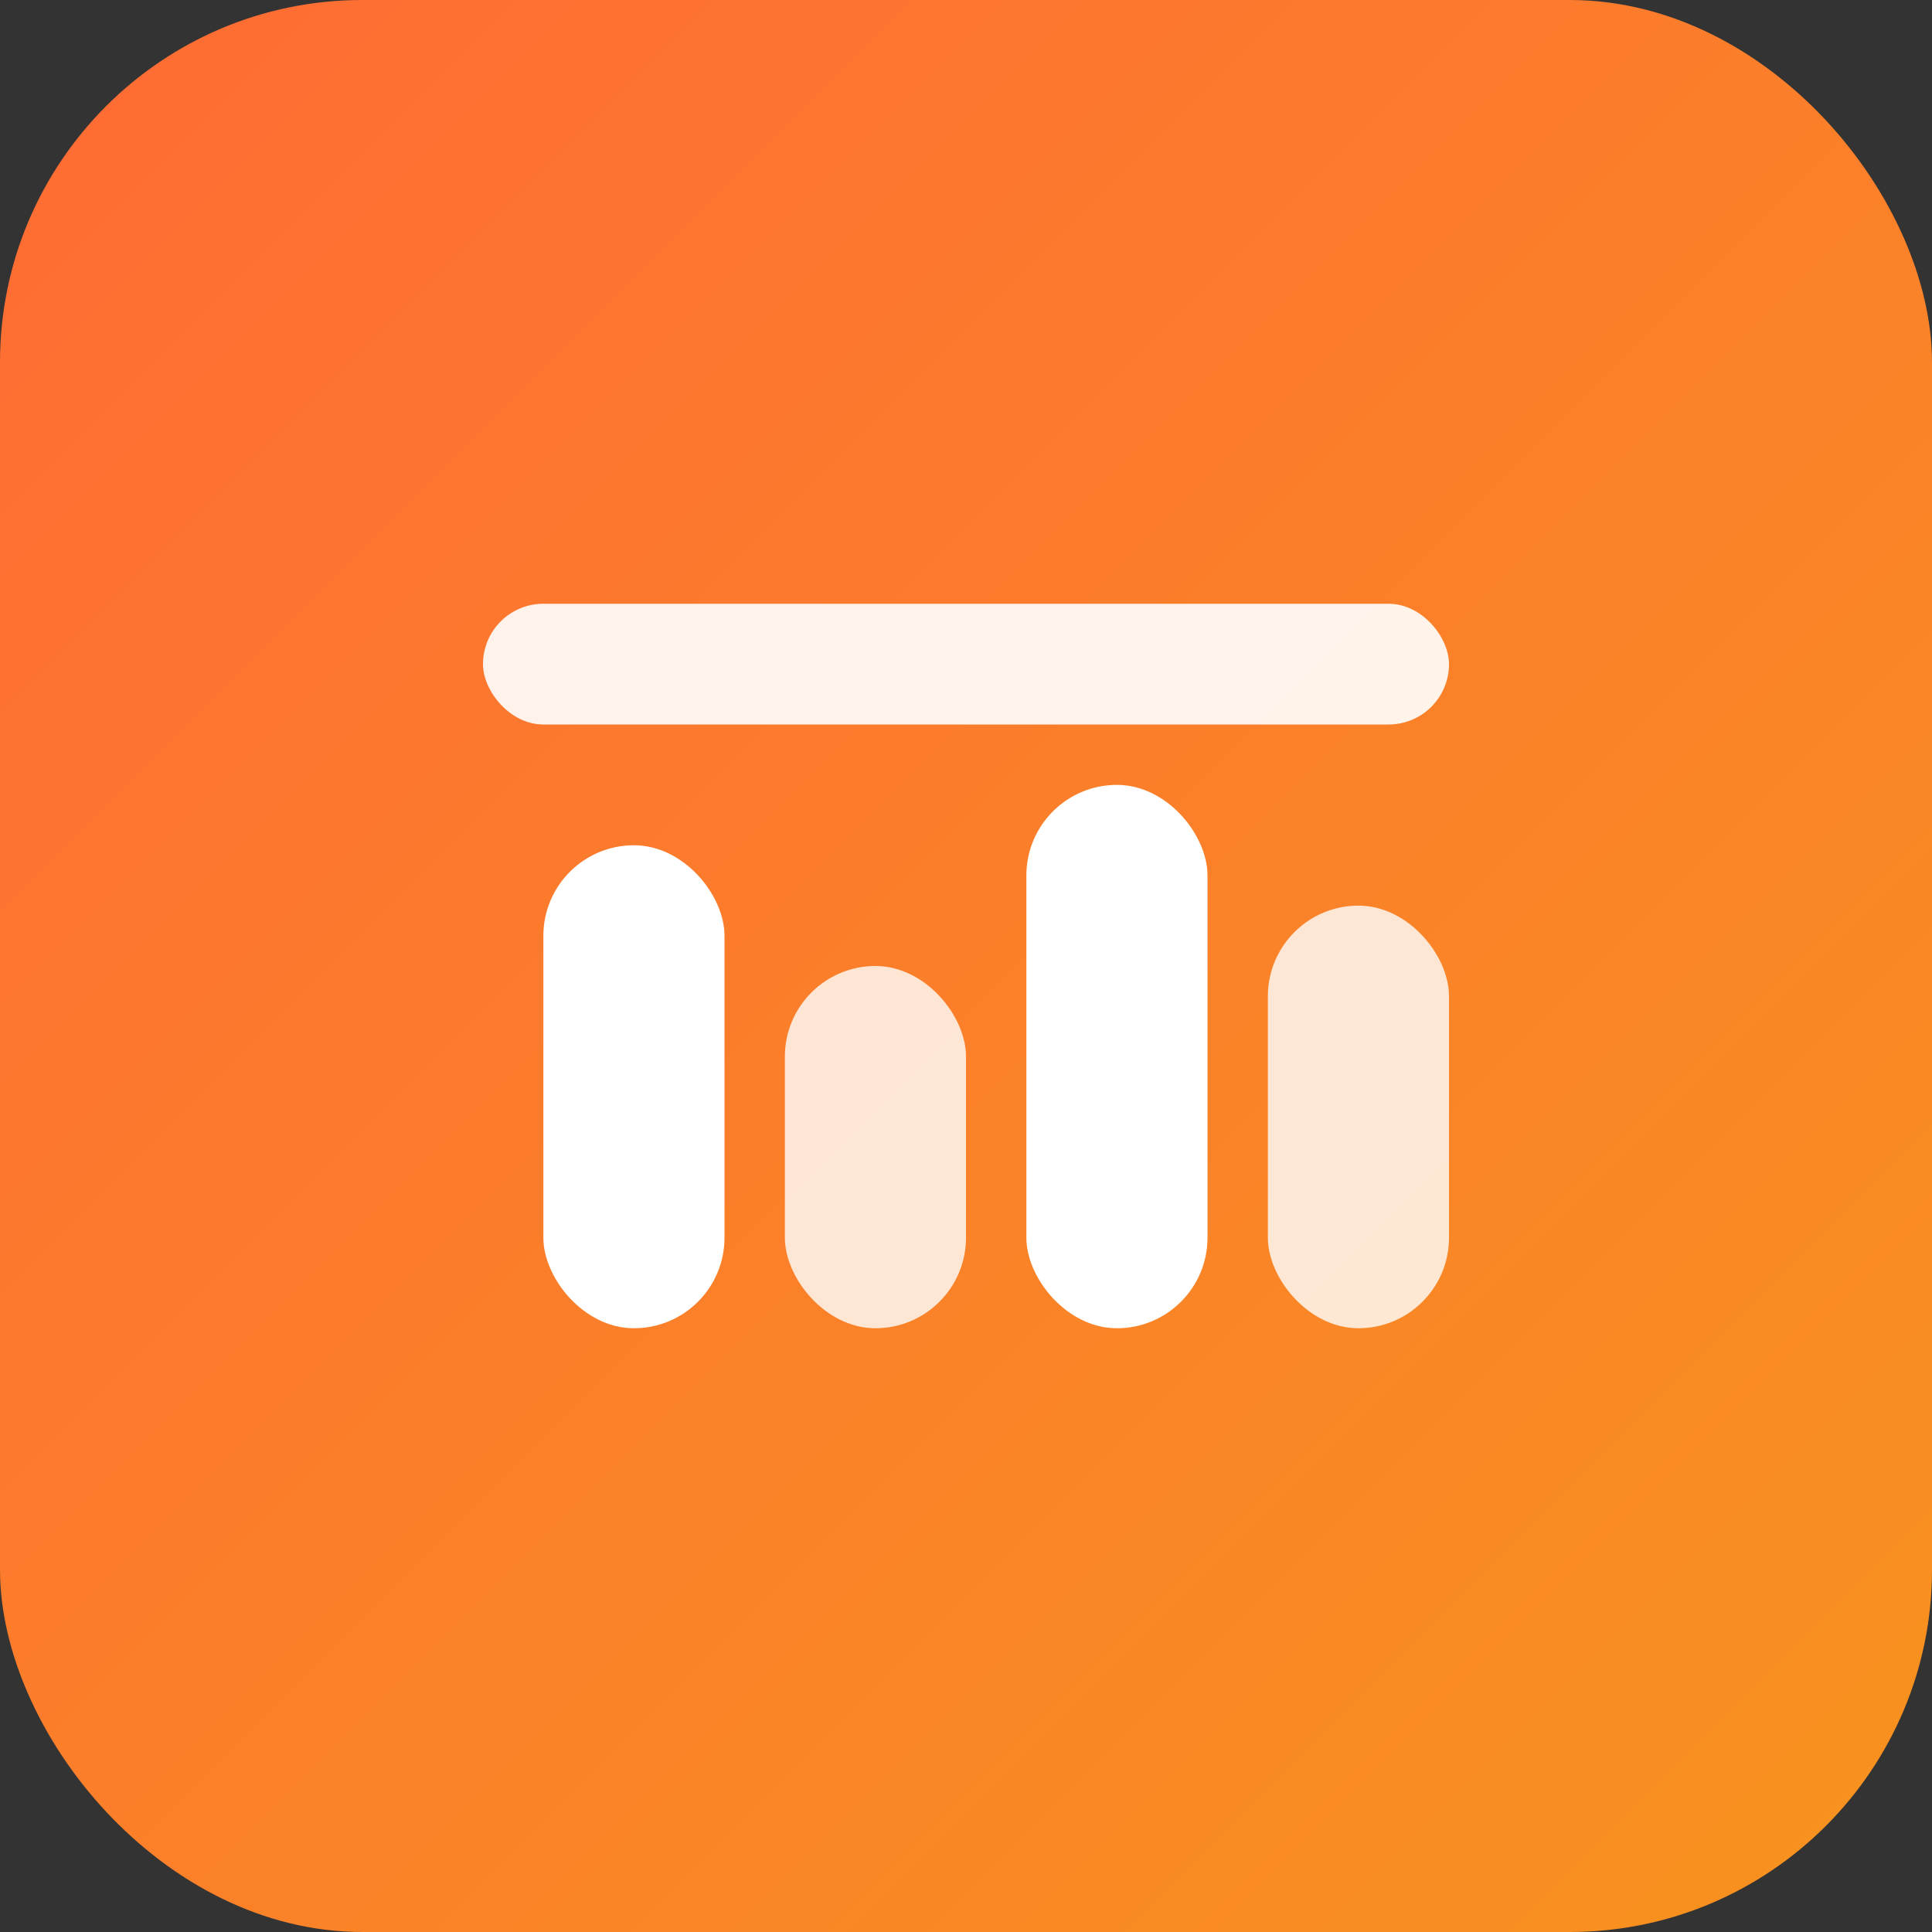 <svg width="32" height="32" viewBox="0 0 32 32" fill="none" xmlns="http://www.w3.org/2000/svg">
  <rect x="0" y="0" width="32" height="32" fill="#333333" stroke="none"/>
  <!-- Simplified version for favicon -->
  <rect width="32" height="32" rx="6" fill="url(#faviconGradient)"/>
  
  <!-- Simplified chart bars -->
  <g transform="translate(6, 8)">
    <!-- Top line -->
    <rect x="2" y="2" width="16" height="2" rx="1" fill="white" opacity="0.9"/>
    
    <!-- Bars -->
    <rect x="3" y="6" width="3" height="8" rx="1.5" fill="white"/>
    <rect x="7" y="8" width="3" height="6" rx="1.5" fill="white" opacity="0.8"/>
    <rect x="11" y="5" width="3" height="9" rx="1.5" fill="white"/>
    <rect x="15" y="7" width="3" height="7" rx="1.5" fill="white" opacity="0.8"/>
  </g>
  
  <defs>
    <linearGradient id="faviconGradient" x1="0%" y1="0%" x2="100%" y2="100%">
      <stop offset="0%" style="stop-color:#FF6B35;stop-opacity:1" />
      <stop offset="100%" style="stop-color:#F7931E;stop-opacity:1" />
    </linearGradient>
  </defs>
</svg> 